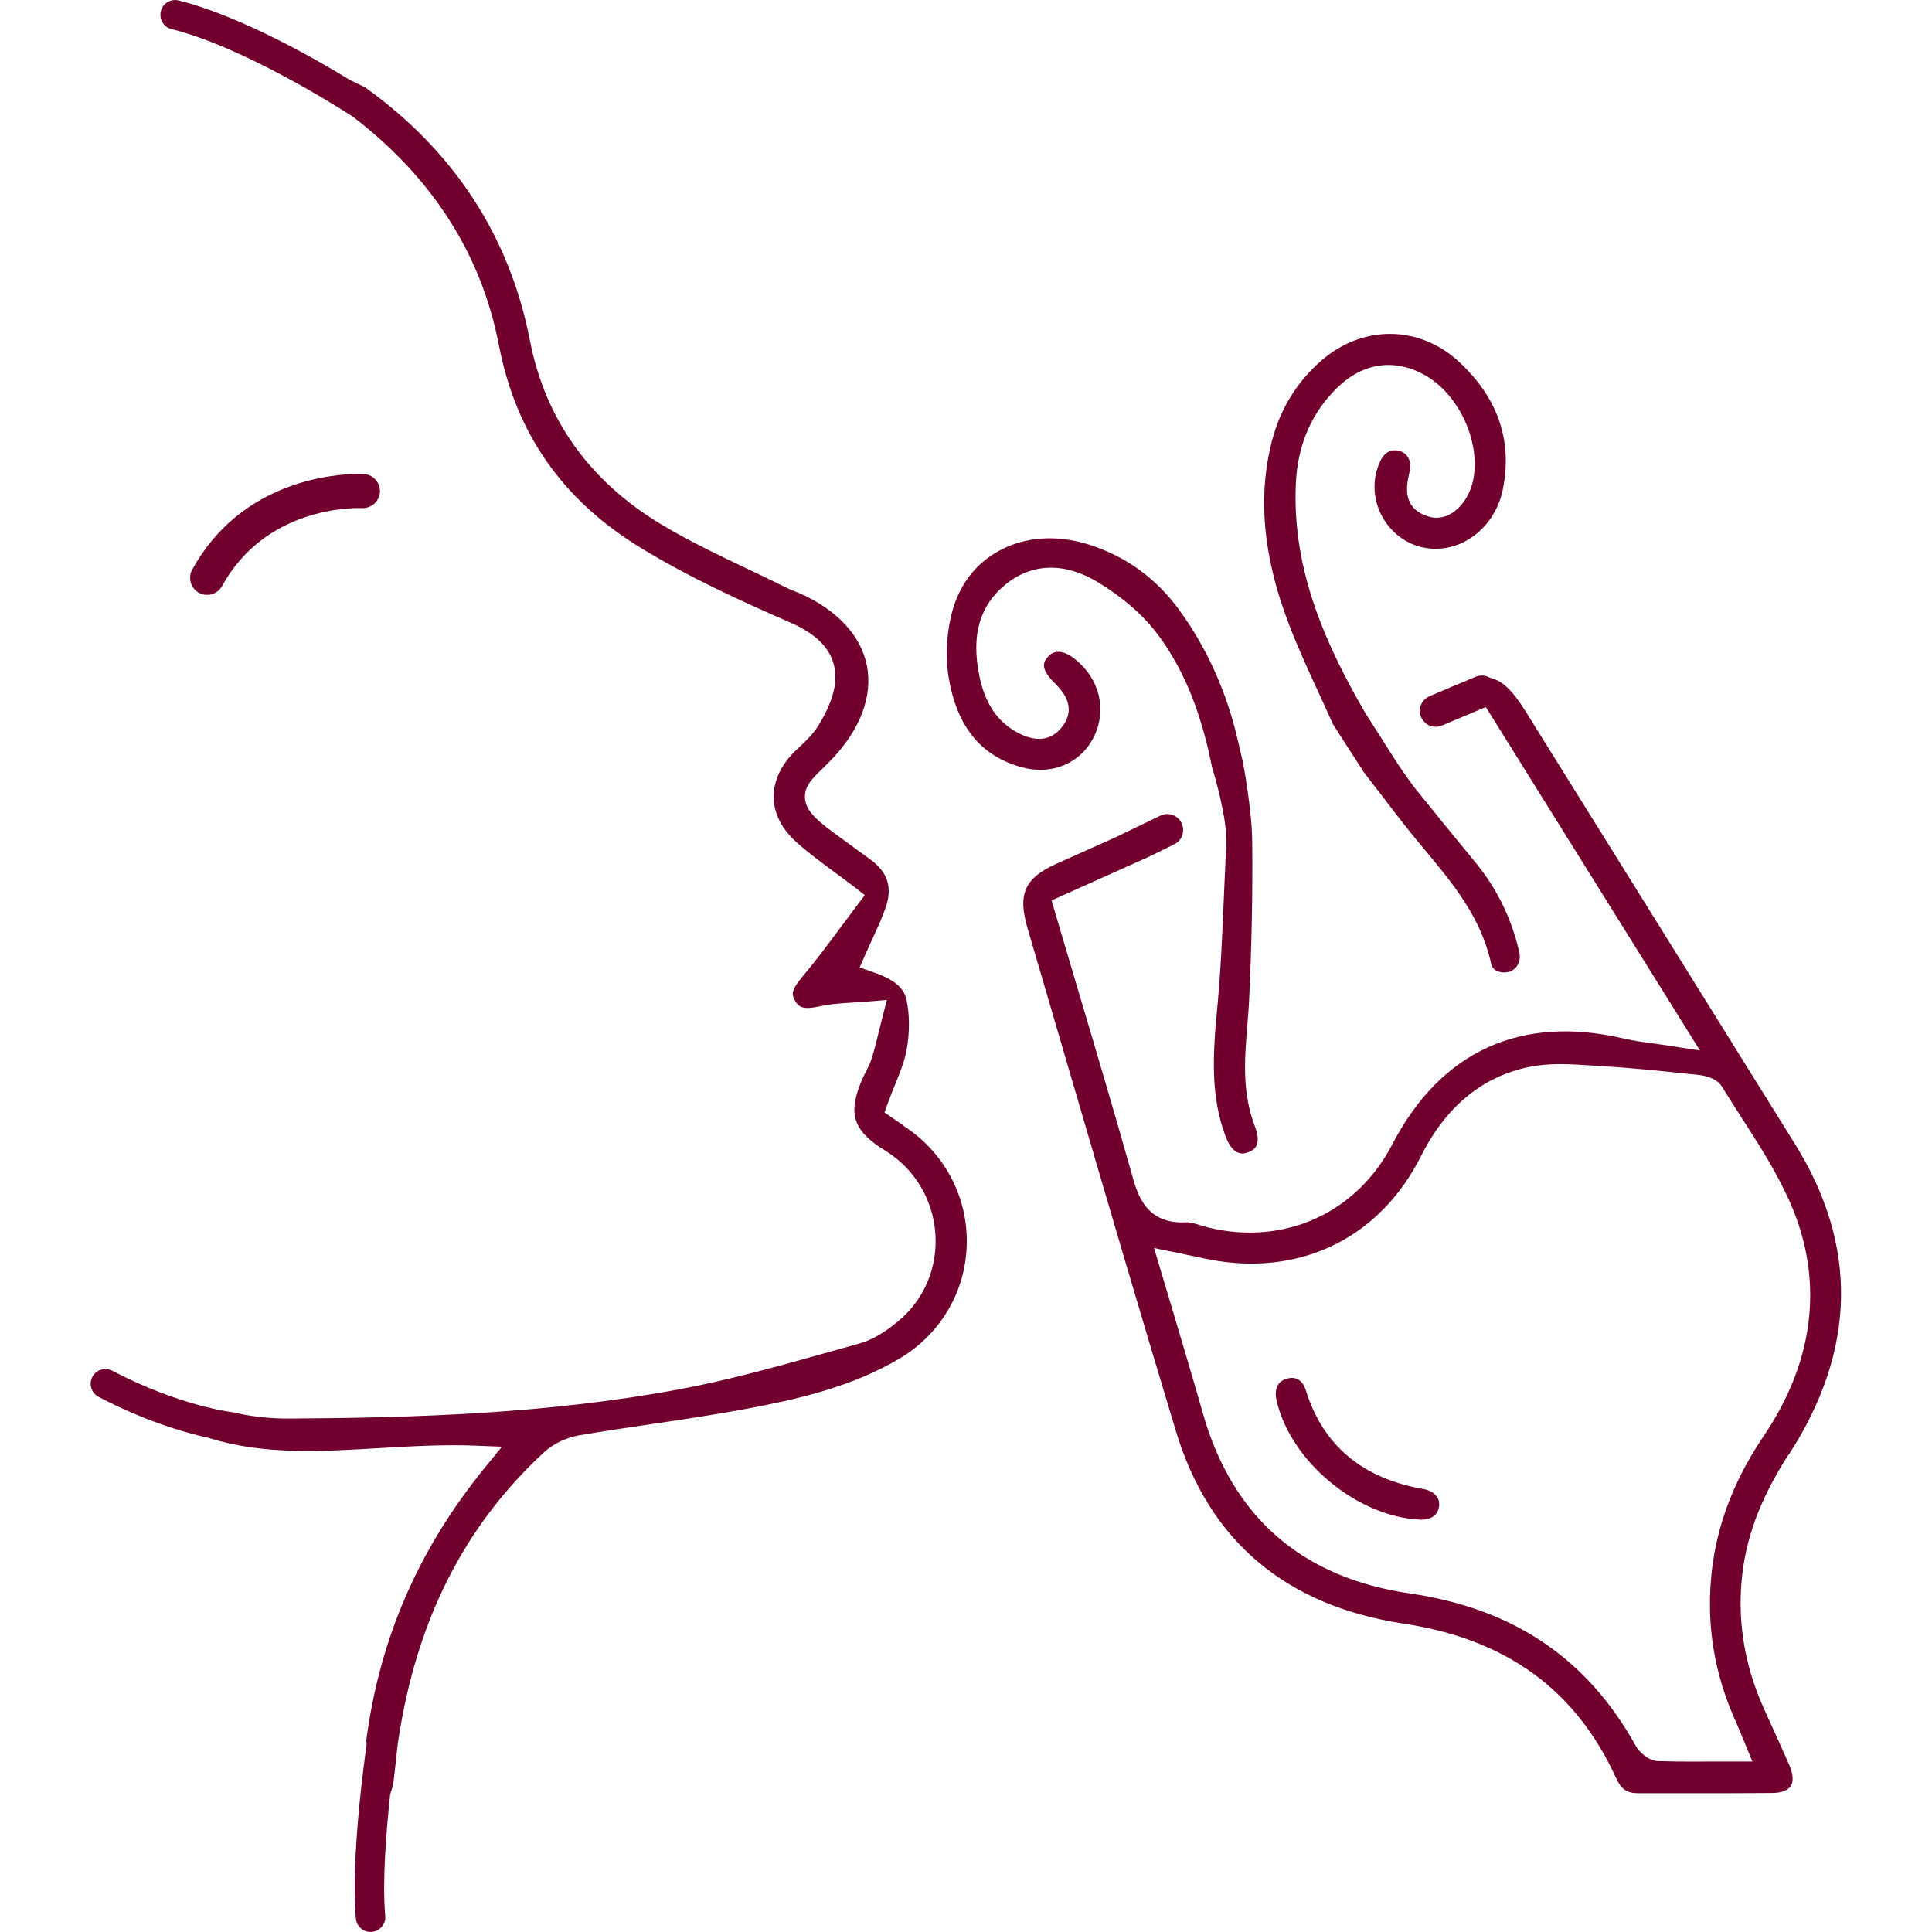 <svg xmlns="http://www.w3.org/2000/svg" id="Calque_1" data-name="Calque 1" viewBox="0 0 200 200"><defs><style> .cls-1 { fill: #71002e; } </style></defs><path class="cls-1" d="m20.59,61.36c.26.15.55.22.85.22h0c.65,0,1.24-.35,1.55-.92,4.49-8.15,13.46-8.1,14.46-8.06,1,.04,1.82-.7,1.88-1.67.05-.97-.7-1.81-1.67-1.86-.05,0-.23-.01-.5-.01-2.35,0-12.13.58-17.26,9.9-.23.41-.28.89-.15,1.35.13.45.43.83.85,1.06Z"></path><path class="cls-1" d="m126.95,87.33c-.1,1.86-.17,3.66-.25,5.43-.17,4.03-.33,7.84-.7,11.67-.45,4.77-.7,9.06.88,13.23.83,2.19,1.98,1.76,2.36,1.61.43-.16.7-.39.84-.71.2-.45.15-1.12-.15-1.89-1.38-3.57-1.09-7.09-.81-10.5.07-.9.15-1.8.19-2.71.26-5.48.37-10.91.32-16.13,0-3.43-.96-8.41-.97-8.46l-.16-.67c-.11-.47-.21-.91-.31-1.34-1.14-5.09-3.2-9.7-6.11-13.71-2.38-3.27-5.51-5.55-9.31-6.76-3.31-1.06-6.62-.85-9.3.6-2.4,1.29-4.08,3.43-4.86,6.18-.62,2.21-.77,4.74-.41,6.93.85,5.13,3.35,8.19,7.62,9.34,3.12.84,6.1-.45,7.44-3.21,1.34-2.77.56-5.97-1.94-7.97-.81-.65-1.96-1.23-2.8-.31-.4.44-1,1.11.59,2.69.72.72,2.42,2.4.93,4.48-.8,1.11-2.3,2.12-4.94.59-1.93-1.12-3.15-2.98-3.71-5.71-.88-4.23.02-7.35,2.75-9.54,2.73-2.18,6.09-2.26,9.48-.21,2.41,1.45,4.44,3.17,5.87,4.97,3.73,4.68,5.2,10.33,5.98,14.2.24.79,1.59,5.33,1.47,7.9Z"></path><path class="cls-1" d="m134.15,50c.19-4,1.65-7.34,4.35-9.93,2.63-2.54,5.92-2.99,9.03-1.22,3.47,1.97,5.71,6.78,5,10.7-.27,1.51-1.13,2.87-2.22,3.56-.73.46-1.54.6-2.29.4-2.95-.8-2.4-3.29-2.17-4.36.04-.17.08-.35.11-.52.15-.91-.25-1.68-1-1.92-1.19-.39-1.8.46-2.06,1-.93,1.94-.79,4.21.37,6.08,1.16,1.87,3.13,3,5.28,3.02,3.32.03,6.29-2.54,7.02-6.14,1.03-5.09-.53-9.56-4.64-13.31-4.07-3.7-9.87-3.73-14.11-.06-2.55,2.21-4.28,5.01-5.14,8.32-1.49,5.75-.94,11.9,1.68,18.82.92,2.44,2,4.78,3.14,7.26.5,1.08.99,2.16,1.48,3.26l3.21,4.99c.57.74,1.14,1.48,1.71,2.22,1.26,1.65,2.57,3.36,3.91,4.98l.77.93c2.83,3.4,5.75,6.91,6.79,11.71.06.29.23.51.5.67.38.22.91.27,1.37.13.8-.25,1.24-1.09,1.04-1.99-.77-3.45-2.3-6.59-4.54-9.32-2.09-2.54-4.17-5.09-6.23-7.65-.43-.54-.82-1.11-1.23-1.7-.19-.28-.4-.58-.62-.9l-3.33-5.23c-3.82-6.61-7.63-14.55-7.18-23.78Z"></path><path class="cls-1" d="m147.32,154.14h0c-6.29-1.09-10.38-4.53-12.14-10.21-.17-.55-.46-.95-.84-1.15-.21-.11-.42-.14-.62-.14-.22,0-.43.05-.59.1-1.24.41-1.11,1.66-.99,2.18,1.39,6.31,8.34,12.1,14.85,12.39.65.03,1.79-.11,1.98-1.36.14-.89-.52-1.61-1.64-1.81Z"></path><path class="cls-1" d="m185.19,150.56c6.97-10.77,7.19-21.57.64-32.11-6.91-11.11-13.83-22.22-20.75-33.33l-7.12-11.43c-1.32-2.13-2.36-3.15-3.46-3.44l-.32-.12c-.45-.24-.96-.27-1.43-.07l-1.85.78c-.36.14-.69.28-1.05.44l-1.86.79c-.84.35-1.23,1.32-.88,2.16.33.78,1.21,1.22,2.08.9l.12-.04,4.5-1.9,22.17,35.56-3.02-.47c-.62-.1-1.19-.17-1.73-.25-1.14-.15-2.12-.29-3.13-.52-10.65-2.49-18.94,1.29-23.96,10.94-3.72,7.15-11.2,10.53-19.07,8.62-.29-.07-.58-.16-.88-.25-.52-.16-1-.31-1.37-.29-4.2.25-5.08-2.94-5.62-4.85-1.85-6.59-3.76-13-5.78-19.8-.71-2.37-1.41-4.76-2.12-7.16l-.44-1.51,10.12-4.54,2.58-1.27c.4-.19.69-.53.83-.95.14-.42.11-.86-.08-1.26-.4-.82-1.39-1.15-2.2-.75l-4.59,2.22c-2.04.91-4.08,1.82-6.12,2.74-3.34,1.5-4.07,3.13-3.03,6.69,1.44,4.91,2.88,9.83,4.32,14.74,3.58,12.25,7.29,24.93,11.05,37.35,3.44,11.35,11.37,18.05,23.58,19.9,10.62,1.61,17.82,6.85,22,16.03.51,1.11,1.11,1.52,2.23,1.52h.02c.78,0,1.56,0,2.33,0,1.08,0,2.16,0,3.23,0,2.77,0,5.53.01,8.3-.02.96,0,1.65-.27,1.95-.72.3-.46.25-1.23-.13-2.12-.5-1.15-1.02-2.3-1.54-3.44-.41-.9-.82-1.8-1.22-2.7-1.82-4.13-2.57-8.43-2.22-12.76.36-4.47,1.91-8.7,4.9-13.32Zm-5.53,27.59c.2.45.39.91.61,1.45l1.14,2.75h-4.09c-.64,0-1.28.01-1.9.01-1.27,0-2.5-.01-3.75-.05-1.09-.04-2-.98-2.35-1.6-5.02-9.05-12.67-14.2-23.38-15.76-11.17-1.62-18.38-7.91-21.43-18.68-.94-3.31-1.91-6.57-2.94-10.02-.47-1.58-.95-3.18-1.44-4.82l-.66-2.23,2.28.46c.57.12,1.11.23,1.61.34,1.01.22,1.88.4,2.75.54,9.03,1.38,16.87-2.67,20.98-10.84,2.59-5.16,6.38-8.28,11.26-9.26,2.13-.43,4.31-.28,6.42-.14l1.14.07c2.92.17,5.87.48,8.72.78l1.08.11c1.27.13,2.14.55,2.56,1.25.64,1.04,1.3,2.07,1.97,3.11,1.84,2.86,3.75,5.82,5.13,9,3.44,7.94,2.48,16.25-2.79,24.03-3.88,5.73-5.7,11.64-5.56,18.04.08,3.9.97,7.76,2.64,11.46Z"></path><path class="cls-1" d="m93.5,116.49h0c-.26-.17-.51-.34-.75-.51l-1.19-.82.37-1.02c.22-.61.47-1.22.71-1.82.52-1.27,1-2.47,1.22-3.67.32-1.78.31-3.62-.02-5.17-.26-1.23-1.32-2.11-3.42-2.83l-1.43-.5.61-1.39c.25-.56.5-1.1.74-1.63.51-1.11,1-2.16,1.36-3.23.69-2.03.2-3.59-1.54-4.88-1.07-.79-2.15-1.57-3.22-2.35-2.18-1.57-3.5-2.62-3.61-4.02-.09-1.23.73-2.03,1.76-3.03.3-.29.65-.63,1.02-1.02,2.96-3.11,4.25-6.56,3.63-9.7-.62-3.11-3.09-5.77-6.95-7.48-.17-.07-.33-.14-.5-.2-.3-.12-.61-.24-.9-.39-1.3-.65-2.6-1.27-3.91-1.89-3-1.43-6.1-2.9-9.02-4.65-7.44-4.48-12.02-10.88-13.6-19.03-2.11-10.83-7.89-19.68-17.18-26.3v.02s-1.42-.68-1.42-.68C33.08,6.35,25.02,1.67,18.5.05c-.82-.2-1.65.29-1.85,1.11-.2.82.29,1.65,1.11,1.85,7.61,1.9,17.66,8.35,18.63,8.98l.13.08c8.24,6.31,13.31,14.25,15.12,23.64,1.77,9.19,6.6,16.08,14.78,21.06,4.93,3,10.26,5.44,15.29,7.63,2.55,1.11,4,2.44,4.54,4.17.57,1.81.09,3.88-1.52,6.52-.56.91-1.34,1.64-2.02,2.29l-.29.27c-1.54,1.46-2.34,3.14-2.33,4.86.01,1.66.8,3.25,2.28,4.6,1.15,1.05,2.4,1.98,3.85,3.05.71.52,1.44,1.06,2.21,1.65l1.1.85-.84,1.11c-.54.71-1.07,1.43-1.6,2.14-1.26,1.69-2.55,3.44-3.94,5.09-1.21,1.44-1.26,1.89-.84,2.61.42.71.89.94,2.67.54,1.04-.23,2.1-.29,3.22-.36.51-.03,1.06-.06,1.64-.11l1.97-.17-.49,1.91c-.13.52-.25.99-.36,1.44-.24.99-.45,1.85-.72,2.7-.16.52-.4.98-.61,1.39-.1.19-.2.39-.29.59-1.65,3.71-1.1,5.49,2.34,7.6,2.99,1.84,4.91,5.04,5.15,8.58.24,3.56-1.19,6.89-3.93,9.12-1.46,1.2-2.72,1.91-3.97,2.25-1.2.33-2.41.67-3.61,1.01-4.82,1.35-9.81,2.75-14.83,3.69-13.65,2.56-27.49,2.98-40.41,3.06-1.91.02-3.75-.17-5.48-.54l-.16-.04c-.11-.04-.22-.06-.33-.07-.05,0-5.51-.64-12.49-4.3-.75-.39-1.67-.1-2.06.64-.39.75-.1,1.67.64,2.06,4.71,2.47,8.75,3.66,11.31,4.23l.11.03c5.67,1.76,11.48,1.41,17.63,1.05,3.23-.19,6.58-.39,9.91-.26l2.8.11-1.77,2.17c-6.89,8.47-10.92,17.75-12.29,28.36l.06.12-.05.53c-.08.5-1.63,11.37-1.07,17.67.07.83.83,1.46,1.65,1.38.41-.04.77-.23,1.04-.54.26-.31.39-.71.35-1.11-.32-3.52.1-8.74.5-12.5l.09-.37c.11-.27.19-.56.24-.9.11-.72.18-1.45.26-2.18.08-.79.16-1.57.28-2.35,1.88-12.33,6.8-22.04,15.05-29.69.95-.88,2.34-1.55,3.72-1.78,2.46-.42,4.95-.78,7.37-1.14,3.25-.48,6.62-.98,9.89-1.59,5.04-.95,10.84-2.21,15.9-5.24,4.25-2.55,6.83-7,6.9-11.91.07-4.94-2.4-9.5-6.62-12.19Z"></path></svg>